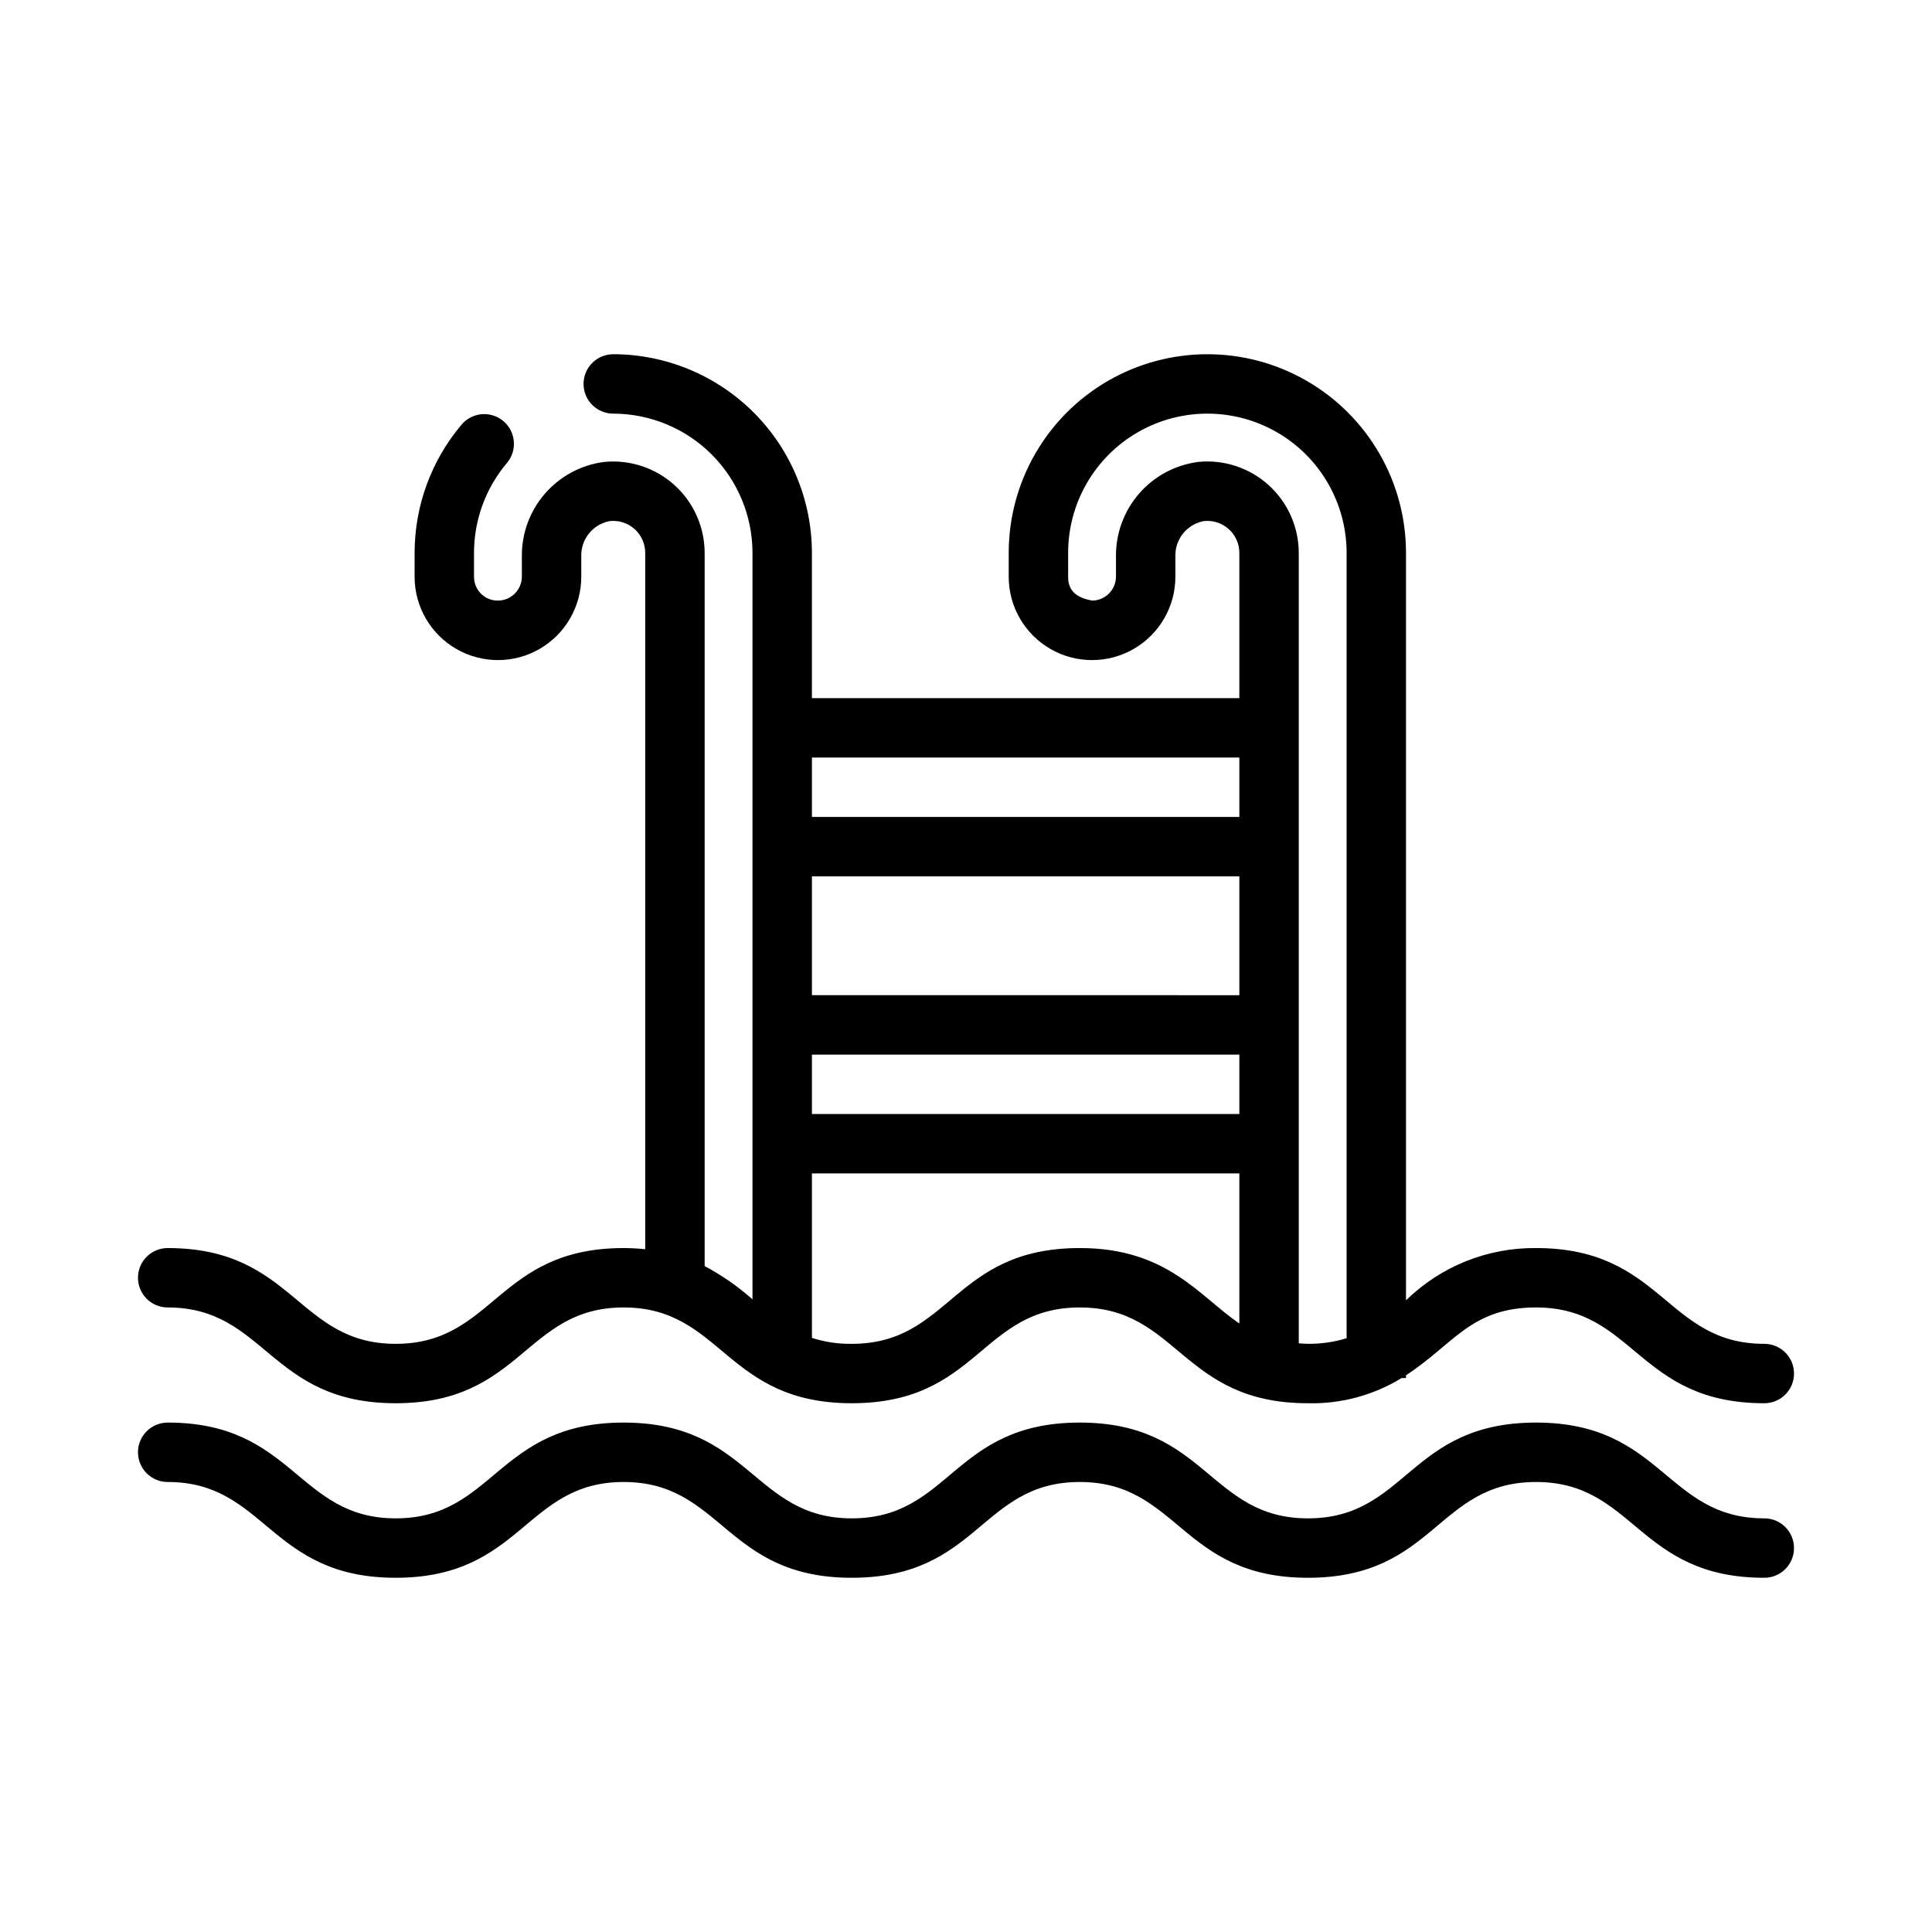 <?xml version="1.0" encoding="UTF-8"?>
<!-- Uploaded to: ICON Repo, www.svgrepo.com, Generator: ICON Repo Mixer Tools -->
<svg fill="#000000" width="800px" height="800px" version="1.1" viewBox="144 144 512 512" xmlns="http://www.w3.org/2000/svg">
 <g>
  <path d="m188.44 490.49c26.039 0 26.969 25.383 60.422 25.383 33.535 0 34.25-25.383 60.418-25.383 26.129 0 26.934 25.383 60.434 25.383 33.68 0 34.172-25.383 60.453-25.383 26.125 0 26.941 25.383 60.438 25.383h0.004c8.746 0.215 17.367-2.102 24.828-6.672h1.168v-0.742c12.715-8.27 17.191-17.969 34.48-17.969 26.109 0 26.969 25.383 60.477 25.383 4.348 0 7.871-3.523 7.871-7.871s-3.523-7.871-7.871-7.871c-26.109 0-26.969-25.383-60.477-25.383-12.875-0.133-25.277 4.848-34.48 13.852v-198.08c0-18.809-10.031-36.188-26.32-45.59-16.289-9.406-36.355-9.406-52.645 0-16.289 9.402-26.32 26.781-26.32 45.59v6.398c0.023 7.887 4.254 15.16 11.094 19.086 6.84 3.922 15.258 3.902 22.078-0.059 6.82-3.961 11.012-11.258 10.996-19.145v-5.312c-0.156-4.574 3.062-8.57 7.562-9.395 2.394-0.258 4.781 0.516 6.574 2.121 1.789 1.605 2.812 3.898 2.812 6.305v38.492h-113.27v-38.492c-0.016-13.957-5.57-27.336-15.438-37.207-9.871-9.867-23.25-15.422-37.207-15.438-4.348 0-7.875 3.527-7.875 7.875s3.527 7.871 7.875 7.871c9.781 0.012 19.16 3.902 26.078 10.82 6.918 6.918 10.809 16.297 10.82 26.078v197.82c-3.867-3.422-8.121-6.379-12.68-8.809v-189.01c-0.012-6.856-2.922-13.391-8.016-17.98-5.094-4.59-11.895-6.812-18.715-6.109-6.055 0.801-11.609 3.793-15.609 8.41-4 4.617-6.172 10.539-6.102 16.648v5.312c0 1.691-0.672 3.312-1.871 4.508-1.195 1.195-2.82 1.863-4.512 1.859-3.461 0.004-6.277-2.789-6.297-6.25v-6.398c0-8.734 3.102-17.188 8.75-23.852 2.769-3.32 2.348-8.25-0.945-11.047-3.297-2.801-8.23-2.418-11.055 0.852-8.062 9.512-12.488 21.578-12.492 34.047v6.398c0.023 7.887 4.254 15.16 11.094 19.086 6.844 3.922 15.258 3.902 22.078-0.059 6.82-3.961 11.012-11.258 10.996-19.145v-5.312c-0.156-4.574 3.062-8.57 7.566-9.395 2.391-0.258 4.781 0.512 6.57 2.121 1.789 1.605 2.812 3.898 2.812 6.305v184.54c-1.898-0.199-3.809-0.305-5.719-0.309-33.535 0-34.25 25.383-60.418 25.383-26.051 0-26.969-25.383-60.422-25.383h0.004c-4.348 0-7.871 3.523-7.871 7.871 0 4.348 3.523 7.871 7.871 7.871zm241.73-15.742c-33.68 0-34.172 25.383-60.453 25.383-3.578 0.051-7.141-0.48-10.547-1.574v-43.59h113.27v39.773c-10.648-7.246-19.133-19.992-42.27-19.992zm42.27-67.012-113.27-0.004v-31.488h113.27zm0 15.742v15.742h-113.27v-15.742zm-10.984-157.05c-6.059 0.801-11.609 3.793-15.609 8.41-4 4.617-6.172 10.539-6.102 16.648v5.312c-0.004 3.516-2.852 6.359-6.363 6.367-3.723-0.738-6.316-2.273-6.316-6.25v-6.398c0-13.184 7.031-25.363 18.449-31.957 11.418-6.59 25.484-6.59 36.902 0 11.414 6.594 18.449 18.773 18.449 31.957v208.12c-3.32 1.027-6.781 1.527-10.254 1.484-0.863 0-1.625-0.078-2.426-0.121v-209.49c-0.012-6.856-2.922-13.391-8.016-17.98-5.094-4.59-11.895-6.812-18.715-6.109zm10.984 78.328v15.742h-113.27v-15.742z"/>
  <path d="m611.56 546.38c-26.109 0-26.969-25.383-60.477-25.383-33.715 0-34.156 25.383-60.477 25.383-26.125 0-26.941-25.383-60.438-25.383-33.68 0-34.172 25.383-60.453 25.383-26.055 0-26.977-25.383-60.434-25.383-33.535 0-34.25 25.383-60.418 25.383-26.051 0-26.969-25.383-60.422-25.383h-0.004c-4.348 0-7.871 3.523-7.871 7.871 0 4.348 3.523 7.875 7.871 7.875 26.039 0 26.969 25.383 60.422 25.383 33.535 0 34.25-25.383 60.418-25.383 26.129 0 26.934 25.383 60.434 25.383 33.68 0 34.172-25.383 60.453-25.383 26.125 0 26.941 25.383 60.438 25.383 33.715 0 34.156-25.383 60.477-25.383 26.109 0 26.969 25.383 60.477 25.383h0.004c4.348 0 7.871-3.523 7.871-7.871s-3.523-7.875-7.871-7.875z"/>
 </g>
</svg>